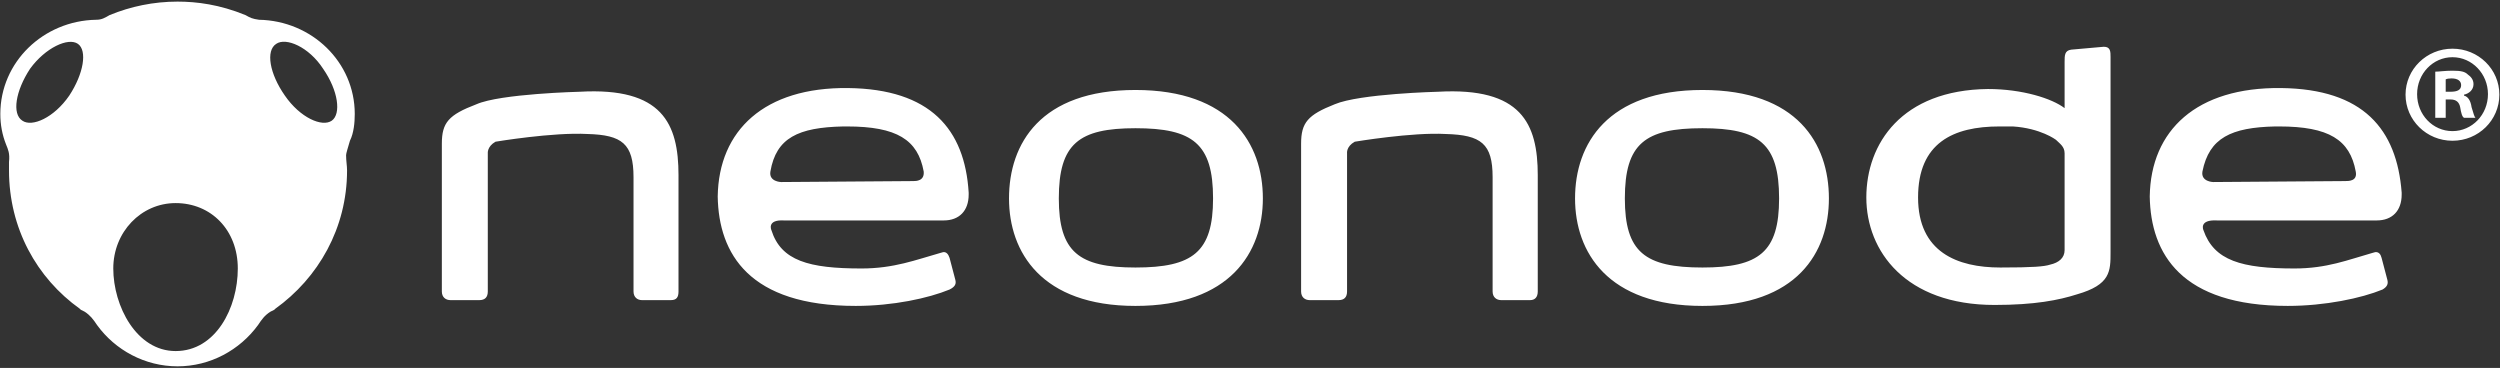 <svg version="1.2" xmlns="http://www.w3.org/2000/svg" viewBox="0 0 1556 229" width="1556" height="229">
	<rect x="0" y="0" width="1556" height="229" fill="#333333" stroke="none"/>
	<title>Neonode_Inc</title>
	<style>
		.s0 { fill: #ffffff } 
	</style>
	<path id="Path 3" fill-rule="evenodd" class="s0" d="m957.1 109.1v72.3c0 3.6-1.8 5.4-4.8 5.4h-17.9c-3 0-5.4-1.8-5.4-5.4v-71.1c0-20.9-7.1-26.3-29.2-26.9-20.8-1.2-56.6 4.8-56.6 4.8-5.4 3-4.8 7.2-4.8 7.2v86q0 5.4-5.3 5.4h-17.9c-3 0-5.4-1.8-5.4-5.4v-92c0-13.1 4.2-17.9 20.9-24.5 15.5-6.6 64.4-7.8 64.4-7.8 51.8-2.9 62 19.8 62 52zm-534.8 0v72.3c0 3.6-1.2 5.4-4.8 5.4h-17.9c-2.9 0-5.3-1.8-5.3-5.4v-71.1c0-20.9-7.2-26.3-28.6-26.9-21.5-1.2-57.3 4.8-57.3 4.8-5.3 3-4.8 7.2-4.8 7.2v86q0 5.4-5.3 5.4h-17.9c-3 0-5.4-1.8-5.4-5.4v-92c0-13.1 4.2-17.9 21.5-24.5 14.9-6.6 64.4-7.8 64.4-7.8 51.3-2.9 61.4 19.8 61.4 52zm1072.5 10.8v1.2c0 10.1-5.9 16.1-15.5 16.1h-99.5c-11.4-0.6-8.4 6-8.4 6 6.6 19.1 23.9 23.9 56.7 23.9 20.2 0 33.3-5.4 48.2-9.6 1.8-0.6 2.4-0.6 2.4-0.6q2.7 0 3.6 3.6l3.6 13.7c0.6 2.4 0 4.2-3 6-13.1 5.4-35.8 10.2-59 10.2-66.2 0-85.3-32.3-85.9-68.1 0.6-41.3 29.2-68.1 81.7-67.5 51.3 0.6 72.1 25.6 75.1 65.1zm-28.6-13.2c-3.6-19.7-16.7-28-47.7-28h-2.4c-27.4 0.6-41.1 7.1-45.3 28-1.1 6.4 6.6 6.6 6.6 6.6l82.2-0.6c2.4 0 7.8 0 6.6-6zm-88.8 6.6q0 0 0 0zm-774.5 6.6v1.2c0 10.1-5.9 16.1-15.5 16.1h-99.5c-10.8-0.6-7.8 6-7.8 6 6 19.1 23.3 23.9 56.1 23.9 20.2 0 33.9-5.4 48.8-9.6 1.8-0.6 2.4-0.6 2.4-0.6q2.4 0 3.6 3.6l3.6 13.7c0.6 2.4 0 4.2-3.6 6-13.1 5.4-35.2 10.2-58.4 10.2-66.2 0-85.3-32.3-85.9-68.1 0.6-41.3 29.2-68.1 81.1-67.5 51.3 0.6 72.7 25.6 75.1 65.1zm-28-13.2c-3.6-19.7-16.7-28-47.7-28h-2.4c-28 0.6-41.7 7.1-45.3 28-1.1 6.4 6.6 6.6 6.6 6.6l82.3-0.6c1.7 0 7.1 0 6.5-6zm-88.8 6.6q0 0 0 0zm827.5-77.7v121.3c0 12 0 20.3-20.9 26.3-11.3 3.6-26.2 6.6-51.3 6.6-55.4 0-79.8-33.5-79.8-66.9 0-33.5 22-66.9 75.7-67.5 21.4 0 39.9 5.9 47.7 11.9v-28.7c0-4.2 0-7.1 4.1-7.7l20.3-1.8c4.2 0 4.2 3 4.2 6.5zm-28.6 59.8c0-4.2-3-6-5.4-8.4 0 0-9.5-7.2-26.8-8.3h-8.4c-28.6 0-50.6 10.1-50.6 44.2 0 34 24.4 43.6 51.2 43.6 20.3 0 27.4-0.6 31-1.8 5.4-1.2 9-4.2 9-9 0-10.7 0-60.3 0-60.3zm-1069.6 1.2c0 3.6 0.6 6.5 0.6 9.5 0 35.9-17.9 66.9-44.7 86.1q-0.6 0.6-0.6 0.6-1.2 0.6-2.4 1.2c-3.6 2.3-5.3 4.7-7.7 8.3-11.4 15.6-29.8 25.7-50.1 25.7-20.3 0-38.8-10.1-50.1-25.7-2.4-3.6-4.2-6-7.7-8.3q-1.2-0.6-2.4-1.2 0 0-0.6-0.6c-26.9-19.2-44.1-50.2-44.1-86.1q0-2.4 0-4.7 0 0 0-0.6c0.6-5.4-0.6-7.8-1.8-10.8q-3.6-9-3.6-19.1c0-32.3 26.8-58 59.6-58.6 3.6 0 5.4-1.2 8.4-2.9 13.1-5.4 27.4-8.4 42.3-8.4 11.9 0 26.2 1.8 42.3 8.4 3 1.7 4.2 2.3 8.4 2.9 32.8 0.6 59.6 26.3 59.6 58.6 0 5.4-0.6 11.9-3 16.7-1.2 4.2-2.4 7.8-2.4 9zm-67.4 70.5c0-23.9-16.6-40.7-38.7-40.7-21.5 0-38.8 18-38.8 40.7 0 23.3 14.4 51.4 38.8 51.4 25 0 38.7-26.9 38.7-51.4zm-99.5-139.8c-6-4.2-20.3 2.4-29.8 15.5-9 13.7-11.4 28.1-4.8 32.3 6 4.2 19.7-1.8 29.2-15.6 9-13.7 11.3-28 5.4-32.2zm152.6 15.5c-8.9-13.7-23.2-19.7-29.2-15.5-6.6 4.2-4.2 18.5 5.4 32.2 9.5 13.8 23.2 19.8 29.2 15.6 5.9-4.2 4.1-18.6-5.4-32.3zm584.9 80.7c0 33.4-20.3 66.9-79.3 66.9-58.5 0-78.7-33.5-78.7-66.9 0-34.1 19.6-67.5 78.7-67.5 59 0 79.3 33.4 79.3 67.5zm-31 0c0-34.1-12.6-43.7-48.3-43.7-35.2 0-47.7 9.6-47.7 43.7 0 33.4 12.5 43 47.7 43 35.7 0 48.3-9.6 48.3-43zm383.3 0c0 33.4-19.7 66.9-78.7 66.9-59 0-79.3-33.5-79.3-66.9 0-34.1 20.3-67.5 79.3-67.5 59 0 78.7 33.4 78.7 67.5zm-31 0c0-34.1-12.5-43.7-47.7-43.7-35.8 0-48.3 9.6-48.3 43.7 0 33.4 12.5 43 48.3 43 35.2 0 47.7-9.6 47.7-43zm419.1-35.9c-16.1 0-29.2-12.8-29.2-28.7 0-15.8 13.1-28.6 29.2-28.6 16.2 0 29.2 12.8 29.2 28.6 0 15.9-13 28.7-29.2 28.7zm22.1-29c0-12.7-9.9-23-22.1-23-12.2 0-22 10.3-22 23 0 12.8 9.8 23 22 23 12.2 0 22.1-10.2 22.1-23zm-10.2 8.1c1.2 4.2 1.8 6 2.4 6.6h-7.1c-1.2-0.6-1.8-3-2.4-6.6-0.6-3-2.4-4.8-6-4.8h-3v11.4h-6.5v-28.7c2.4 0 6-0.6 10.7-0.6 5.4 0 7.8 0.6 9.6 2.4 1.7 1.2 3.5 3 3.5 6 0 3.6-2.9 5.9-5.9 6.5v0.6c2.4 0.6 4.1 3 4.7 7.2zm-6.5-13.7c0-2.4-1.8-4.2-6-4.2q-2.4 0-3.6 0.6v7.7h3c4.2 0 6.6-1.1 6.6-4.1z"/>
</svg>